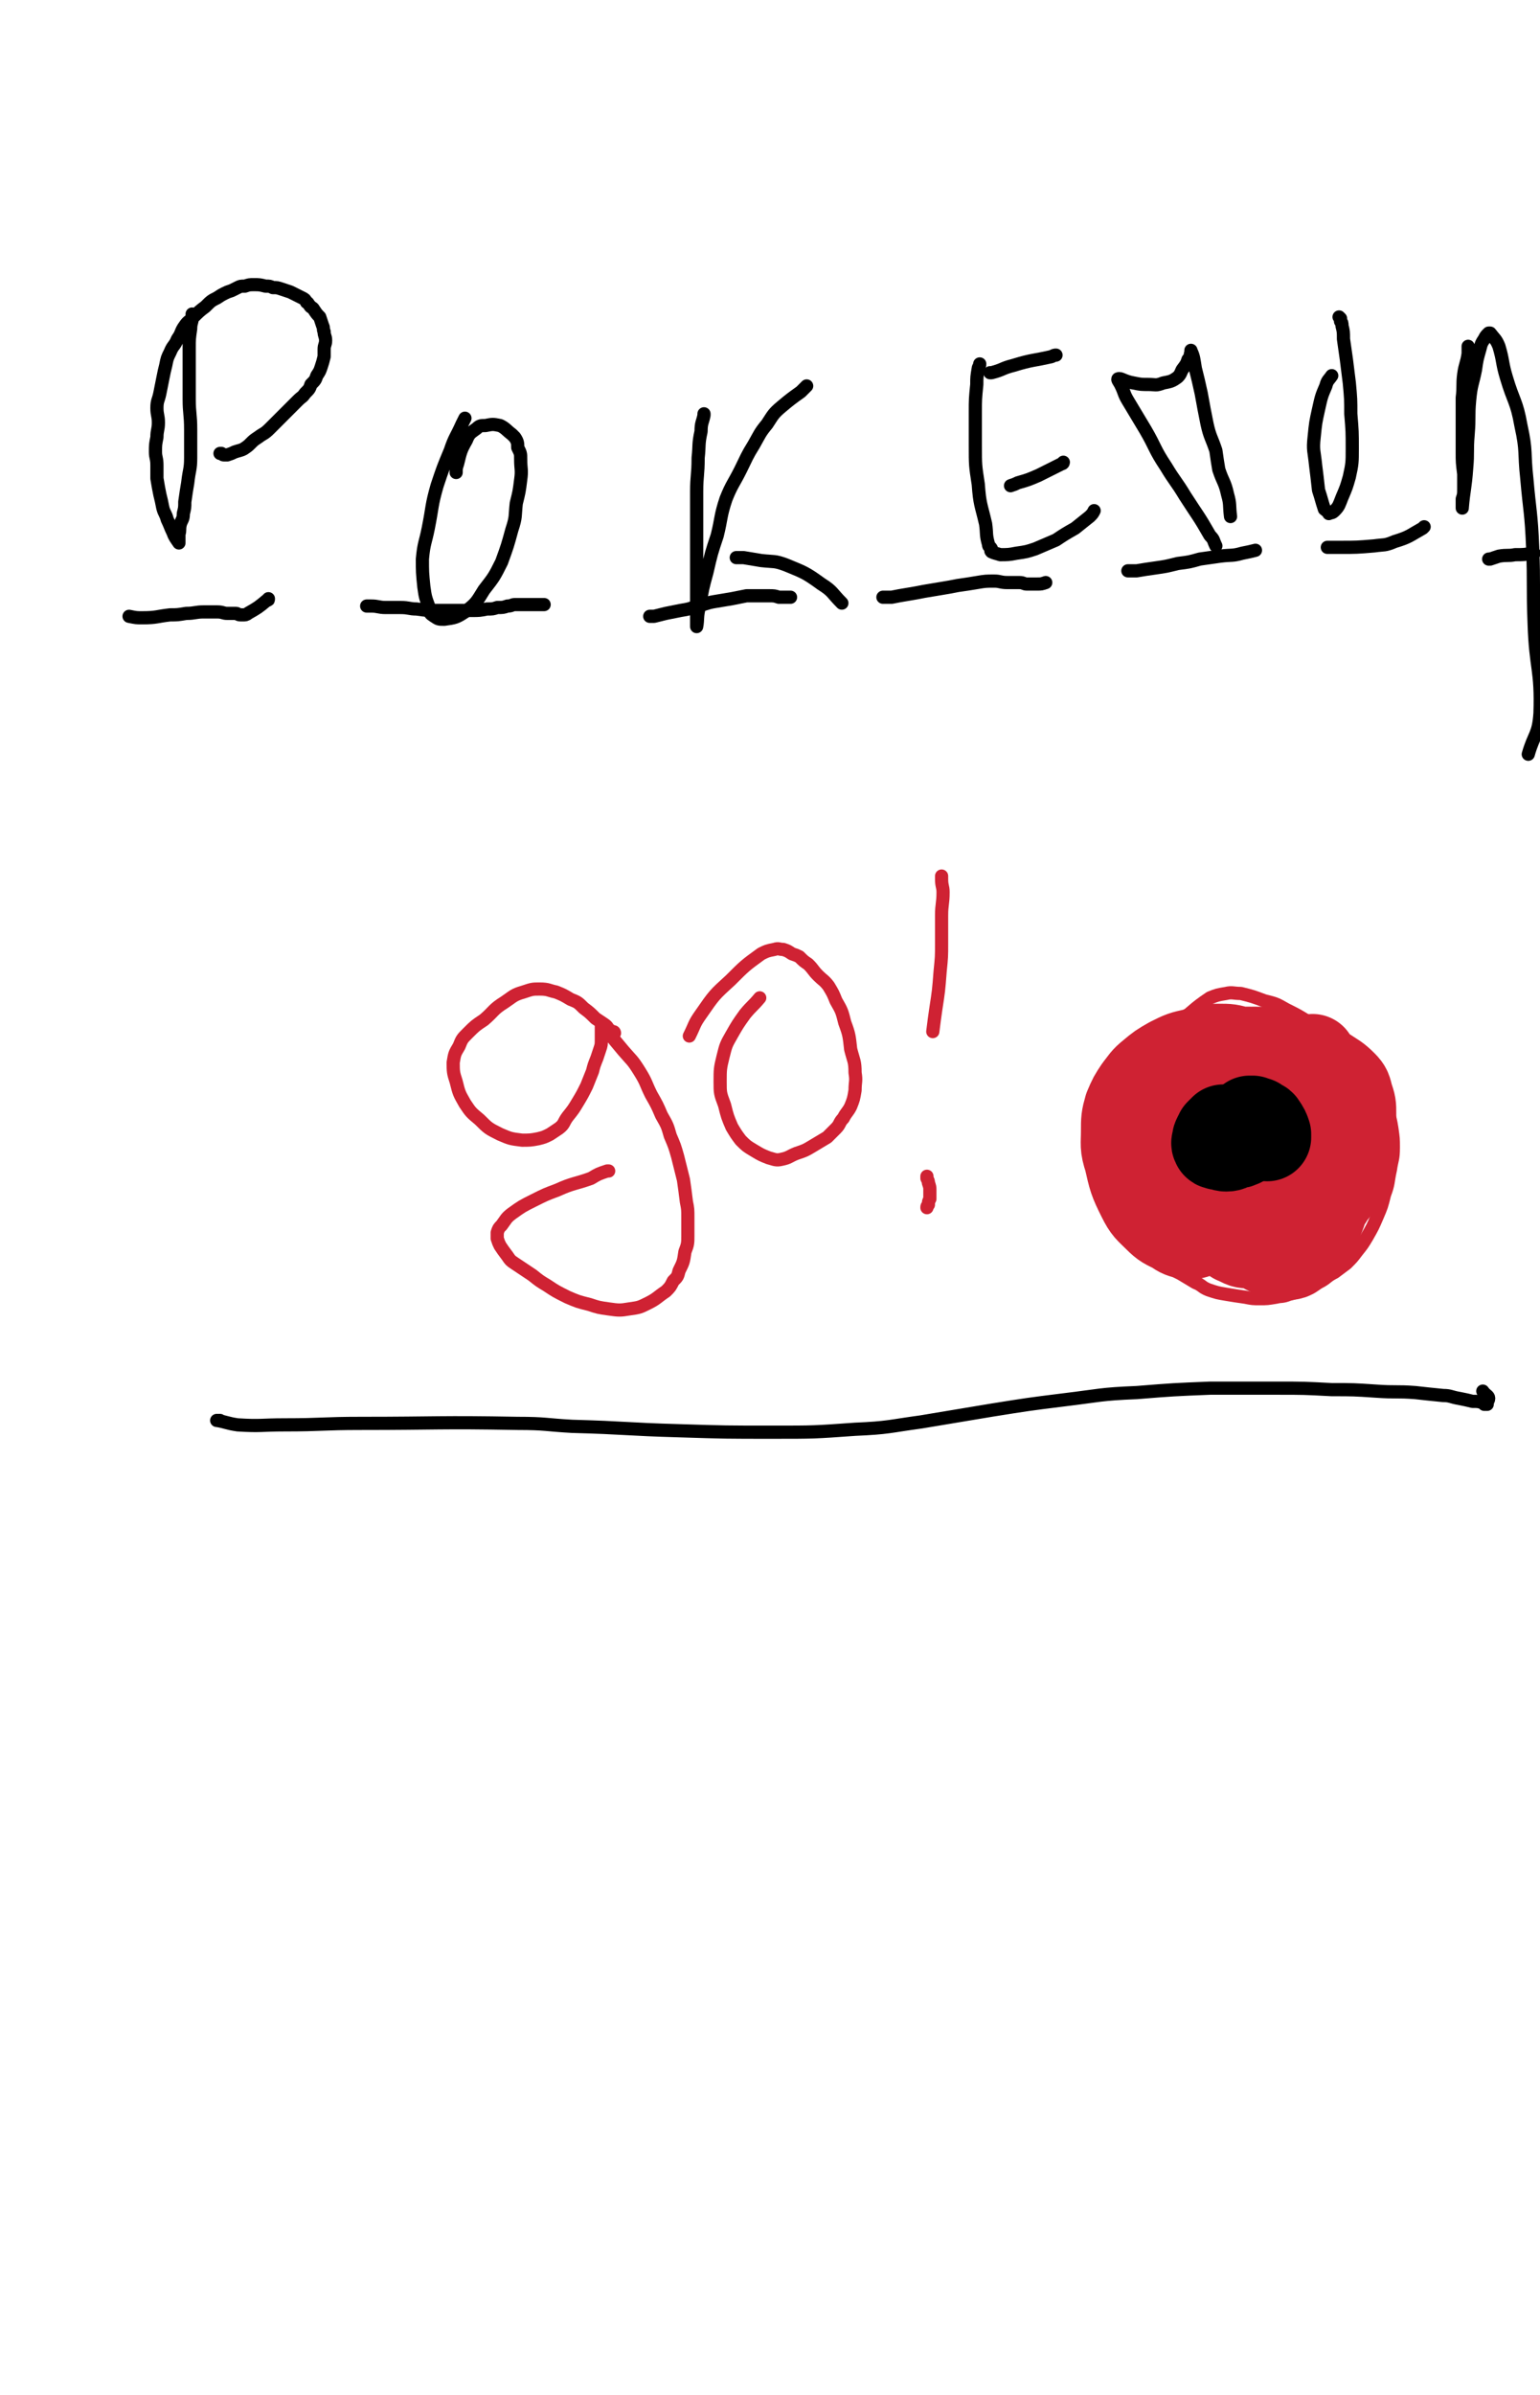 <svg viewBox='0 0 1050 1632' version='1.1' xmlns='http://www.w3.org/2000/svg' xmlns:xlink='http://www.w3.org/1999/xlink'><g fill='none' stroke='#CF2233' stroke-width='9' stroke-linecap='round' stroke-linejoin='round'><path d='M419,704c0,0 0,0 0,0 0,0 0,-1 -1,-1 -1,0 -1,0 -2,-1 -2,-1 -1,-2 -4,-4 -3,-2 -3,-2 -6,-4 -4,-4 -4,-4 -8,-7 -4,-4 -4,-4 -9,-6 -5,-3 -5,-3 -10,-5 -5,-1 -5,-2 -11,-2 -5,0 -5,0 -11,2 -7,2 -7,3 -13,7 -8,5 -7,6 -14,12 -6,4 -6,4 -11,9 -4,4 -4,4 -6,9 -3,5 -3,5 -4,11 0,6 0,7 2,13 2,8 2,8 6,15 4,6 4,6 10,11 6,6 6,6 14,10 7,3 7,3 15,4 5,0 6,0 11,-1 4,-1 4,-1 8,-3 3,-2 3,-2 6,-4 4,-3 3,-4 6,-8 4,-5 4,-5 7,-10 3,-5 3,-5 6,-11 2,-5 2,-5 4,-10 1,-4 1,-4 3,-9 1,-3 1,-3 2,-6 1,-3 1,-3 1,-7 0,-1 0,-1 0,-3 0,-2 0,-2 0,-4 0,-1 0,-1 0,-2 0,0 0,-1 0,0 2,2 2,2 5,5 5,6 5,6 10,12 6,7 6,6 11,14 5,8 4,8 8,16 4,7 4,7 7,14 4,7 4,7 6,14 3,7 3,7 5,14 2,8 2,8 4,16 1,7 1,7 2,15 1,5 1,5 1,11 0,6 0,6 0,12 0,5 0,6 -2,11 -1,7 -1,7 -4,13 -1,4 -1,4 -4,7 -2,4 -2,4 -5,7 -6,4 -6,5 -12,8 -6,3 -6,3 -13,4 -6,1 -7,1 -14,0 -7,-1 -7,-1 -13,-3 -8,-2 -8,-2 -15,-5 -8,-4 -8,-4 -14,-8 -5,-3 -5,-3 -10,-7 -6,-4 -6,-4 -12,-8 -3,-2 -3,-2 -5,-5 -3,-4 -3,-4 -5,-7 -1,-2 -1,-2 -2,-5 0,-2 0,-2 0,-4 1,-3 1,-3 3,-5 3,-4 3,-5 7,-8 7,-5 7,-5 15,-9 8,-4 8,-4 16,-7 11,-5 12,-4 23,-8 5,-3 5,-3 11,-5 1,0 1,0 1,0 '/><path d='M518,680c0,0 0,0 0,0 -5,6 -5,5 -10,11 -5,7 -5,7 -9,14 -4,7 -4,7 -6,15 -2,8 -2,9 -2,17 0,8 0,8 3,16 2,8 2,8 5,15 3,5 3,5 6,9 4,4 4,4 9,7 5,3 5,3 10,5 4,1 5,2 9,1 5,-1 5,-2 10,-4 6,-2 6,-2 11,-5 5,-3 5,-3 10,-6 3,-3 3,-3 6,-6 3,-3 2,-4 5,-7 2,-4 3,-4 5,-8 2,-5 2,-5 3,-11 0,-6 1,-6 0,-12 0,-8 -1,-8 -3,-16 -1,-9 -1,-10 -4,-18 -2,-8 -2,-8 -6,-15 -2,-5 -2,-5 -5,-10 -3,-4 -4,-4 -7,-7 -4,-4 -3,-4 -7,-8 -3,-2 -3,-2 -6,-5 -2,-1 -2,-1 -5,-2 -3,-2 -3,-2 -6,-3 -3,0 -3,-1 -6,0 -5,1 -5,1 -9,3 -11,8 -11,8 -21,18 -11,10 -11,10 -20,23 -5,7 -4,7 -8,15 '/><path d='M642,597c0,0 0,0 0,0 0,1 0,1 0,2 0,5 1,5 1,9 0,8 -1,8 -1,16 0,9 0,9 0,19 0,9 0,9 -1,19 -1,13 -1,13 -3,26 -1,7 -1,7 -2,15 '/><path d='M632,823c0,0 0,0 0,0 0,-1 0,-1 1,-2 0,-2 0,-2 1,-4 0,-3 0,-3 0,-6 0,-2 0,-2 -1,-5 0,-1 0,-1 -1,-3 0,-1 0,-1 0,-1 0,-1 0,0 0,1 '/></g>
<g fill='none' stroke='#000000' stroke-width='9' stroke-linecap='round' stroke-linejoin='round'><path d='M88,420c0,0 0,0 0,0 5,1 5,1 9,1 10,0 10,-1 19,-2 5,0 5,0 11,-1 6,0 6,-1 12,-1 4,0 4,0 9,0 4,0 4,1 7,1 3,0 3,0 6,0 1,0 1,1 3,1 1,0 1,0 2,0 1,0 2,0 3,-1 7,-4 7,-4 13,-9 1,0 1,0 1,-1 '/><path d='M250,413c0,0 0,0 0,0 2,0 2,0 3,0 5,0 5,1 10,1 5,0 5,0 10,0 6,0 6,1 11,1 7,1 7,1 14,1 7,0 7,0 14,0 5,0 5,0 10,0 5,0 5,0 10,-1 4,0 4,0 7,-1 4,0 4,0 7,-1 3,0 3,-1 5,-1 5,0 5,0 9,0 4,0 4,0 8,0 2,0 2,0 3,0 '/><path d='M443,420c0,0 0,0 0,0 1,0 1,0 3,0 4,-1 4,-1 8,-2 5,-1 5,-1 10,-2 6,-1 6,-1 11,-3 6,-1 6,-2 12,-3 6,-1 6,-1 12,-2 5,-1 5,-1 10,-2 4,0 4,0 8,0 4,0 4,0 7,0 4,0 4,0 7,1 1,0 1,0 2,0 1,0 1,0 2,0 1,0 1,0 2,0 1,0 1,0 2,0 0,0 0,0 0,0 '/><path d='M602,407c0,0 0,0 0,0 3,0 3,0 6,0 5,-1 5,-1 11,-2 6,-1 6,-1 11,-2 6,-1 6,-1 12,-2 6,-1 6,-1 11,-2 7,-1 7,-1 13,-2 6,-1 6,-1 12,-1 4,0 4,1 9,1 4,0 4,0 8,0 3,0 3,1 5,1 4,0 4,0 7,0 3,0 3,0 6,-1 '/><path d='M769,389c0,0 0,0 0,0 1,0 1,0 1,0 3,0 3,0 5,0 6,-1 6,-1 13,-2 7,-1 7,-1 15,-3 8,-1 8,-1 15,-3 7,-1 7,-1 14,-2 8,-1 8,0 15,-2 5,-1 5,-1 9,-2 '/><path d='M905,373c0,0 0,0 0,0 5,0 5,0 9,0 11,0 11,0 23,-1 7,-1 7,0 14,-3 10,-3 10,-4 19,-9 0,0 0,0 1,-1 '/><path d='M1015,381c0,0 0,0 0,0 1,0 0,0 1,0 3,-1 3,-1 6,-2 6,-1 6,0 11,-1 6,0 6,0 12,-1 0,0 0,0 1,0 '/><path d='M131,214c0,0 0,0 0,0 0,2 0,2 0,3 0,3 -1,3 -1,7 -1,7 -1,7 -1,13 0,8 0,8 0,16 0,10 0,10 0,19 0,10 1,10 1,21 0,10 0,10 0,19 0,8 -1,8 -2,17 -1,6 -1,6 -2,13 0,4 0,4 -1,8 0,4 -1,4 -2,7 -1,4 0,4 -1,7 0,2 0,2 0,4 0,1 0,2 0,2 -2,-3 -3,-4 -4,-7 -2,-4 -2,-5 -4,-9 -1,-4 -2,-4 -3,-8 -1,-5 -1,-5 -2,-9 -1,-5 -1,-5 -2,-11 0,-4 0,-4 0,-9 0,-5 -1,-5 -1,-9 0,-5 0,-5 1,-10 0,-5 1,-5 1,-10 0,-5 -1,-5 -1,-10 0,-5 1,-5 2,-10 1,-5 1,-5 2,-10 1,-5 1,-5 2,-9 1,-5 1,-5 3,-9 2,-5 3,-4 5,-9 3,-4 2,-5 5,-9 2,-3 3,-3 5,-5 5,-5 5,-5 9,-8 4,-4 4,-4 8,-6 3,-2 3,-2 5,-3 2,-1 2,-1 5,-2 2,-1 2,-1 4,-2 2,-1 2,-1 5,-1 3,-1 3,-1 6,-1 4,0 4,0 8,1 3,0 3,0 5,1 3,0 3,0 6,1 3,1 3,1 6,2 2,1 2,1 4,2 2,1 2,1 4,2 2,1 2,1 3,3 1,0 1,1 2,2 1,2 2,1 3,3 2,3 2,3 4,5 1,3 1,3 2,6 1,2 0,2 1,4 0,3 1,3 1,6 0,3 -1,3 -1,6 0,2 0,3 0,5 -1,4 -1,4 -2,7 -1,3 -1,3 -3,6 -1,3 -1,3 -4,6 -1,3 -1,3 -4,6 -2,3 -2,2 -5,5 -4,4 -4,4 -7,7 -3,3 -3,3 -6,6 -3,3 -3,3 -6,6 -4,4 -4,3 -8,6 -3,2 -3,2 -5,4 -2,2 -2,2 -5,4 -2,1 -3,1 -6,2 -2,1 -2,1 -5,2 -1,0 -1,0 -2,0 -1,0 -1,0 -2,-1 0,0 0,0 -1,0 '/></g>
<g fill='none' stroke='#CF2233' stroke-width='9' stroke-linecap='round' stroke-linejoin='round'><path d='M844,701c0,0 0,0 0,0 0,0 0,0 -1,0 -1,0 -1,0 -3,0 -3,0 -3,0 -6,0 -5,0 -5,0 -9,0 -5,0 -5,0 -10,1 -5,0 -5,0 -10,1 -5,1 -5,1 -9,2 -4,1 -4,0 -8,2 -3,1 -3,1 -6,3 -3,1 -3,0 -6,2 -2,1 -2,1 -4,3 -1,1 -1,1 -3,2 -1,1 -1,1 -3,3 -2,2 -3,1 -5,4 -2,2 -2,2 -4,5 -2,3 -2,3 -4,6 -1,3 -1,3 -3,6 -1,3 -1,3 -3,6 -1,3 -1,4 -2,7 -1,2 -1,2 -2,5 0,2 -1,2 -1,4 0,3 0,3 0,5 0,3 0,3 0,6 0,3 0,3 1,6 0,3 0,3 1,6 1,3 1,3 2,6 1,3 0,3 1,6 1,4 1,4 3,7 1,4 1,4 3,7 1,4 1,4 3,7 1,4 2,4 4,7 1,3 1,4 3,6 2,3 2,3 5,6 2,2 1,2 4,5 3,3 3,2 7,5 4,4 3,4 7,7 5,4 5,4 11,8 4,3 4,3 8,5 5,3 5,3 10,6 5,2 4,3 9,5 6,2 6,2 12,3 6,1 6,1 13,2 5,1 5,1 10,1 5,0 5,0 11,-1 4,-1 4,0 9,-2 5,-1 5,-2 9,-4 6,-2 6,-2 11,-4 6,-3 5,-4 11,-7 4,-3 4,-3 8,-6 4,-4 4,-4 7,-8 4,-5 4,-5 7,-10 4,-7 4,-7 7,-14 3,-7 3,-7 5,-15 3,-8 2,-8 4,-17 1,-7 2,-7 2,-15 0,-6 0,-6 -1,-13 -1,-6 -1,-6 -3,-12 -1,-6 0,-6 -2,-12 -1,-5 -2,-5 -4,-10 -3,-5 -3,-5 -6,-9 -5,-6 -5,-6 -11,-11 -8,-6 -9,-5 -17,-10 -6,-4 -6,-5 -13,-8 -8,-5 -8,-5 -16,-9 -7,-4 -7,-4 -15,-6 -8,-3 -8,-3 -16,-5 -5,0 -6,-1 -10,0 -6,1 -6,1 -11,3 -12,8 -11,9 -22,17 -12,8 -12,8 -23,16 -1,0 -1,0 -2,1 '/></g>
<g fill='none' stroke='#CF2233' stroke-width='60' stroke-linecap='round' stroke-linejoin='round'><path d='M895,721c0,0 0,0 0,0 -5,4 -5,3 -9,7 -10,10 -10,11 -18,22 -11,16 -11,16 -21,32 -7,11 -6,11 -13,21 -4,7 -5,7 -8,14 -3,5 -2,5 -4,10 -1,3 -1,3 -1,7 0,1 -1,1 0,2 6,0 7,1 13,-1 13,-4 13,-4 24,-12 11,-8 11,-9 20,-20 9,-9 9,-9 16,-20 7,-9 6,-9 11,-19 3,-7 4,-7 6,-14 1,-4 0,-5 0,-9 0,-2 0,-2 -1,-4 -1,-1 -1,-2 -3,-3 -4,-2 -5,-2 -10,-3 -6,0 -6,0 -12,2 -8,2 -8,2 -15,6 -9,5 -9,5 -17,11 -7,5 -7,5 -13,11 -4,4 -4,5 -8,10 -3,4 -4,4 -6,9 -1,5 -2,5 -2,10 0,6 -1,6 1,12 1,5 1,6 5,10 6,6 6,7 13,9 8,2 10,3 17,-1 7,-3 7,-5 11,-11 5,-9 5,-10 8,-20 4,-10 3,-10 5,-20 1,-9 1,-9 1,-18 0,-7 0,-7 -1,-14 0,-4 0,-4 -2,-7 -1,-3 -2,-3 -4,-5 -5,-4 -5,-5 -11,-7 -7,-2 -8,-2 -16,-2 -8,0 -8,0 -15,2 -8,1 -8,2 -15,4 -6,3 -5,3 -11,6 -3,2 -3,2 -5,4 -4,4 -5,4 -6,9 -3,6 -3,6 -3,13 1,9 1,10 4,19 8,18 7,19 18,35 10,15 11,15 24,28 9,9 9,9 21,16 6,3 6,3 13,4 4,0 5,0 8,-3 6,-4 6,-5 10,-11 6,-11 6,-11 10,-23 5,-12 5,-12 9,-25 4,-10 4,-9 7,-19 2,-8 2,-8 2,-16 0,-6 0,-6 -2,-12 -1,-4 -1,-5 -4,-8 -5,-5 -6,-5 -12,-9 -6,-4 -6,-4 -13,-7 -7,-3 -7,-3 -15,-5 -10,-1 -10,-2 -20,-2 -9,0 -9,0 -17,2 -6,1 -6,0 -12,3 -6,2 -6,2 -12,6 -6,5 -6,5 -12,11 -6,7 -6,8 -12,15 -5,7 -5,6 -9,13 -3,5 -4,5 -6,10 -1,4 -1,4 -2,9 0,6 -1,6 1,12 2,7 1,8 5,14 4,6 5,6 11,10 8,6 8,7 18,11 8,3 9,3 18,3 8,0 9,1 16,-3 7,-3 7,-4 13,-10 6,-8 6,-8 11,-18 4,-9 3,-10 6,-19 2,-9 3,-9 5,-18 1,-8 0,-8 -1,-16 0,-5 0,-6 -2,-11 -1,-4 -1,-4 -4,-7 -4,-6 -4,-6 -10,-10 -7,-5 -8,-4 -16,-7 -7,-2 -7,-2 -14,-2 -8,0 -8,0 -16,3 -9,2 -9,2 -17,6 -7,4 -7,4 -13,9 -5,4 -5,5 -9,10 -4,6 -4,6 -7,13 -2,7 -2,8 -2,16 0,9 -1,10 2,19 3,13 3,14 9,26 4,8 5,8 11,14 5,5 6,5 12,8 4,3 5,3 9,4 4,0 5,-1 9,-2 7,-1 7,-1 13,-4 9,-3 9,-3 17,-7 9,-4 9,-4 17,-8 6,-3 6,-3 12,-7 4,-3 3,-3 7,-7 4,-4 4,-3 7,-8 4,-5 4,-5 6,-11 1,-7 1,-7 0,-14 0,-5 0,-6 -2,-11 -1,-3 -1,-3 -3,-5 -1,-1 -1,-2 -4,-3 -3,-1 -3,-2 -6,-2 -5,1 -5,1 -10,3 -5,3 -5,3 -9,7 -7,7 -7,7 -12,14 -6,9 -6,9 -10,18 -4,6 -4,6 -7,14 -2,7 -2,7 -2,14 0,5 0,5 1,10 1,4 0,4 3,7 2,3 2,3 5,5 5,2 5,3 9,3 5,0 6,-1 11,-3 7,-2 7,-2 13,-5 5,-3 5,-3 10,-6 4,-3 4,-4 8,-7 4,-3 4,-3 8,-6 3,-2 3,-2 5,-4 2,-4 3,-4 5,-7 1,-4 1,-5 2,-9 0,-4 0,-4 -1,-7 0,-3 -1,-3 -2,-5 -1,-1 0,-1 -2,-2 -6,-2 -6,-2 -13,-3 -3,0 -3,1 -7,2 '/></g>
<g fill='none' stroke='#000000' stroke-width='60' stroke-linecap='round' stroke-linejoin='round'><path d='M834,769c0,0 0,0 0,0 0,1 0,1 -1,1 -1,1 -1,1 -2,2 0,1 0,1 -1,2 0,1 -1,1 -1,3 0,1 -1,2 0,3 0,1 1,0 2,1 2,0 3,1 5,1 3,0 3,-1 6,-2 2,0 2,0 4,-1 1,0 1,-1 2,-1 0,-1 1,-1 0,-1 -2,-1 -3,-1 -7,-3 -1,-1 -1,-1 -3,-1 0,0 0,0 -1,0 0,0 -1,0 0,0 0,2 0,2 1,4 '/><path d='M864,775c0,0 0,0 0,0 0,-1 0,-1 0,-2 -1,-3 -1,-3 -3,-6 -1,-2 -2,-1 -4,-3 -1,0 -1,0 -3,-1 0,0 0,0 0,0 -1,0 -1,0 -2,0 '/></g>
<g fill='none' stroke='#000000' stroke-width='9' stroke-linecap='round' stroke-linejoin='round'><path d='M317,285c0,0 0,0 0,0 -1,2 -1,2 -2,4 -4,9 -5,9 -8,18 -5,12 -5,12 -9,24 -4,14 -3,14 -6,29 -2,10 -3,10 -4,21 0,9 0,9 1,19 1,7 1,7 4,15 0,3 0,3 3,5 3,2 3,2 7,2 7,-1 8,-1 14,-5 8,-6 8,-7 13,-15 7,-9 7,-9 12,-19 4,-11 4,-11 7,-22 3,-9 2,-9 3,-18 2,-8 2,-8 3,-16 1,-7 0,-7 0,-14 0,-4 0,-4 -2,-8 0,-3 0,-4 -2,-7 -1,-1 -1,-1 -2,-2 -4,-3 -4,-4 -8,-6 -5,-1 -5,-1 -10,0 -3,0 -4,0 -6,2 -4,3 -5,3 -7,8 -4,7 -4,8 -6,16 -1,3 -1,3 -1,6 '/><path d='M480,282c0,0 0,0 0,0 0,0 0,0 0,1 -1,5 -2,5 -2,11 -2,9 -1,9 -2,18 0,12 -1,12 -1,23 0,15 0,15 0,30 0,13 0,13 0,26 0,12 0,12 0,23 0,5 0,5 0,10 0,1 0,3 0,3 1,-5 0,-7 2,-14 2,-12 2,-12 5,-23 3,-13 3,-13 7,-25 3,-12 2,-13 6,-25 4,-10 5,-10 10,-20 4,-8 4,-9 9,-17 4,-7 4,-8 9,-14 4,-6 4,-7 10,-12 6,-5 6,-5 13,-10 2,-2 2,-2 4,-4 '/><path d='M502,380c0,0 0,0 0,0 1,0 1,0 1,0 2,0 2,0 4,0 6,1 6,1 12,2 9,1 9,0 17,3 12,5 13,5 24,13 8,5 7,6 14,13 '/><path d='M668,248c0,0 0,0 0,0 0,2 -1,2 -1,3 -1,6 -1,6 -1,11 -1,10 -1,10 -1,19 0,12 0,12 0,23 0,13 0,13 2,26 1,14 2,14 5,27 1,7 0,7 2,14 0,2 1,1 2,3 0,1 -1,1 0,2 2,1 3,1 6,2 5,0 6,0 11,-1 7,-1 7,-1 13,-3 7,-3 7,-3 14,-6 6,-4 6,-4 13,-8 5,-4 5,-4 10,-8 2,-2 2,-2 3,-4 '/><path d='M689,331c0,0 0,0 0,0 3,-1 3,-1 5,-2 7,-2 7,-2 14,-5 8,-4 8,-4 16,-8 1,0 1,-1 1,-1 '/><path d='M675,254c0,0 0,0 0,0 1,0 1,0 1,0 8,-2 7,-3 15,-5 13,-4 13,-3 26,-6 2,-1 2,-1 3,-1 '/><path d='M829,372c0,0 0,0 0,0 -2,-4 -1,-4 -4,-7 -8,-14 -8,-13 -17,-27 -6,-10 -7,-10 -13,-20 -8,-12 -7,-13 -14,-25 -6,-10 -6,-10 -12,-20 -3,-5 -2,-5 -5,-11 -1,-2 -3,-4 -1,-4 2,0 4,2 10,3 5,1 5,1 10,1 5,0 5,1 10,-1 5,-1 6,-1 10,-4 2,-2 2,-3 3,-5 3,-4 3,-4 4,-7 2,-2 1,-2 2,-5 0,-1 0,-2 0,-1 2,4 2,6 3,12 2,8 2,8 4,17 2,11 2,11 4,21 2,9 3,9 6,18 1,7 1,7 2,13 3,9 4,8 6,17 2,7 1,7 2,15 0,0 0,0 0,0 '/><path d='M908,256c0,0 0,0 0,0 -2,3 -3,3 -4,7 -3,7 -3,7 -5,16 -2,9 -2,9 -3,19 -1,9 0,9 1,19 1,8 1,8 2,17 2,6 2,7 4,13 1,1 2,1 3,3 0,0 0,0 0,0 2,-1 2,0 4,-2 3,-3 3,-4 5,-9 3,-7 3,-7 5,-14 2,-9 2,-10 2,-19 0,-12 0,-12 -1,-24 0,-10 0,-10 -1,-21 -1,-8 -1,-8 -2,-16 -1,-7 -1,-7 -2,-14 0,-5 0,-5 -1,-9 0,-2 0,-2 -1,-3 0,-1 0,-1 0,-2 -1,-1 -1,-1 -1,-1 '/><path d='M1001,236c0,0 0,0 0,0 0,3 0,3 0,5 -1,7 -2,7 -3,14 -1,8 0,8 -1,16 0,9 0,9 0,19 0,9 0,9 0,18 0,7 0,7 1,15 0,5 0,5 0,10 0,4 0,4 -1,7 0,2 0,2 0,4 0,1 0,3 0,2 1,-12 2,-13 3,-27 1,-11 0,-11 1,-23 1,-12 0,-12 1,-23 1,-11 2,-11 4,-21 1,-7 1,-7 3,-14 1,-4 1,-4 3,-7 1,-2 1,-2 3,-4 0,0 1,0 1,0 3,4 4,4 6,9 3,10 2,11 5,21 5,17 7,16 10,33 4,18 2,18 4,36 2,23 3,23 4,47 1,26 0,26 1,52 1,31 5,31 4,61 -1,15 -4,14 -8,28 '/><path d='M150,968c0,0 0,0 0,0 -1,0 -3,0 -2,0 6,1 7,2 14,3 16,1 16,0 32,0 26,0 26,-1 52,-1 53,0 53,-1 107,0 19,0 19,1 37,2 37,1 37,2 73,3 32,1 32,1 64,1 28,0 28,0 56,-2 23,-1 23,-2 45,-5 24,-4 24,-4 48,-8 25,-4 25,-4 49,-7 25,-3 25,-4 50,-5 25,-2 25,-2 50,-3 23,0 23,0 46,0 18,0 18,0 37,1 15,0 15,0 30,1 14,1 14,0 27,1 9,1 9,1 19,2 5,0 5,1 11,2 5,1 5,1 9,2 4,0 4,0 7,1 1,0 2,0 3,1 0,0 -2,0 -2,0 1,-1 3,-2 3,-4 0,-2 -2,-2 -4,-5 '/></g>
</svg>